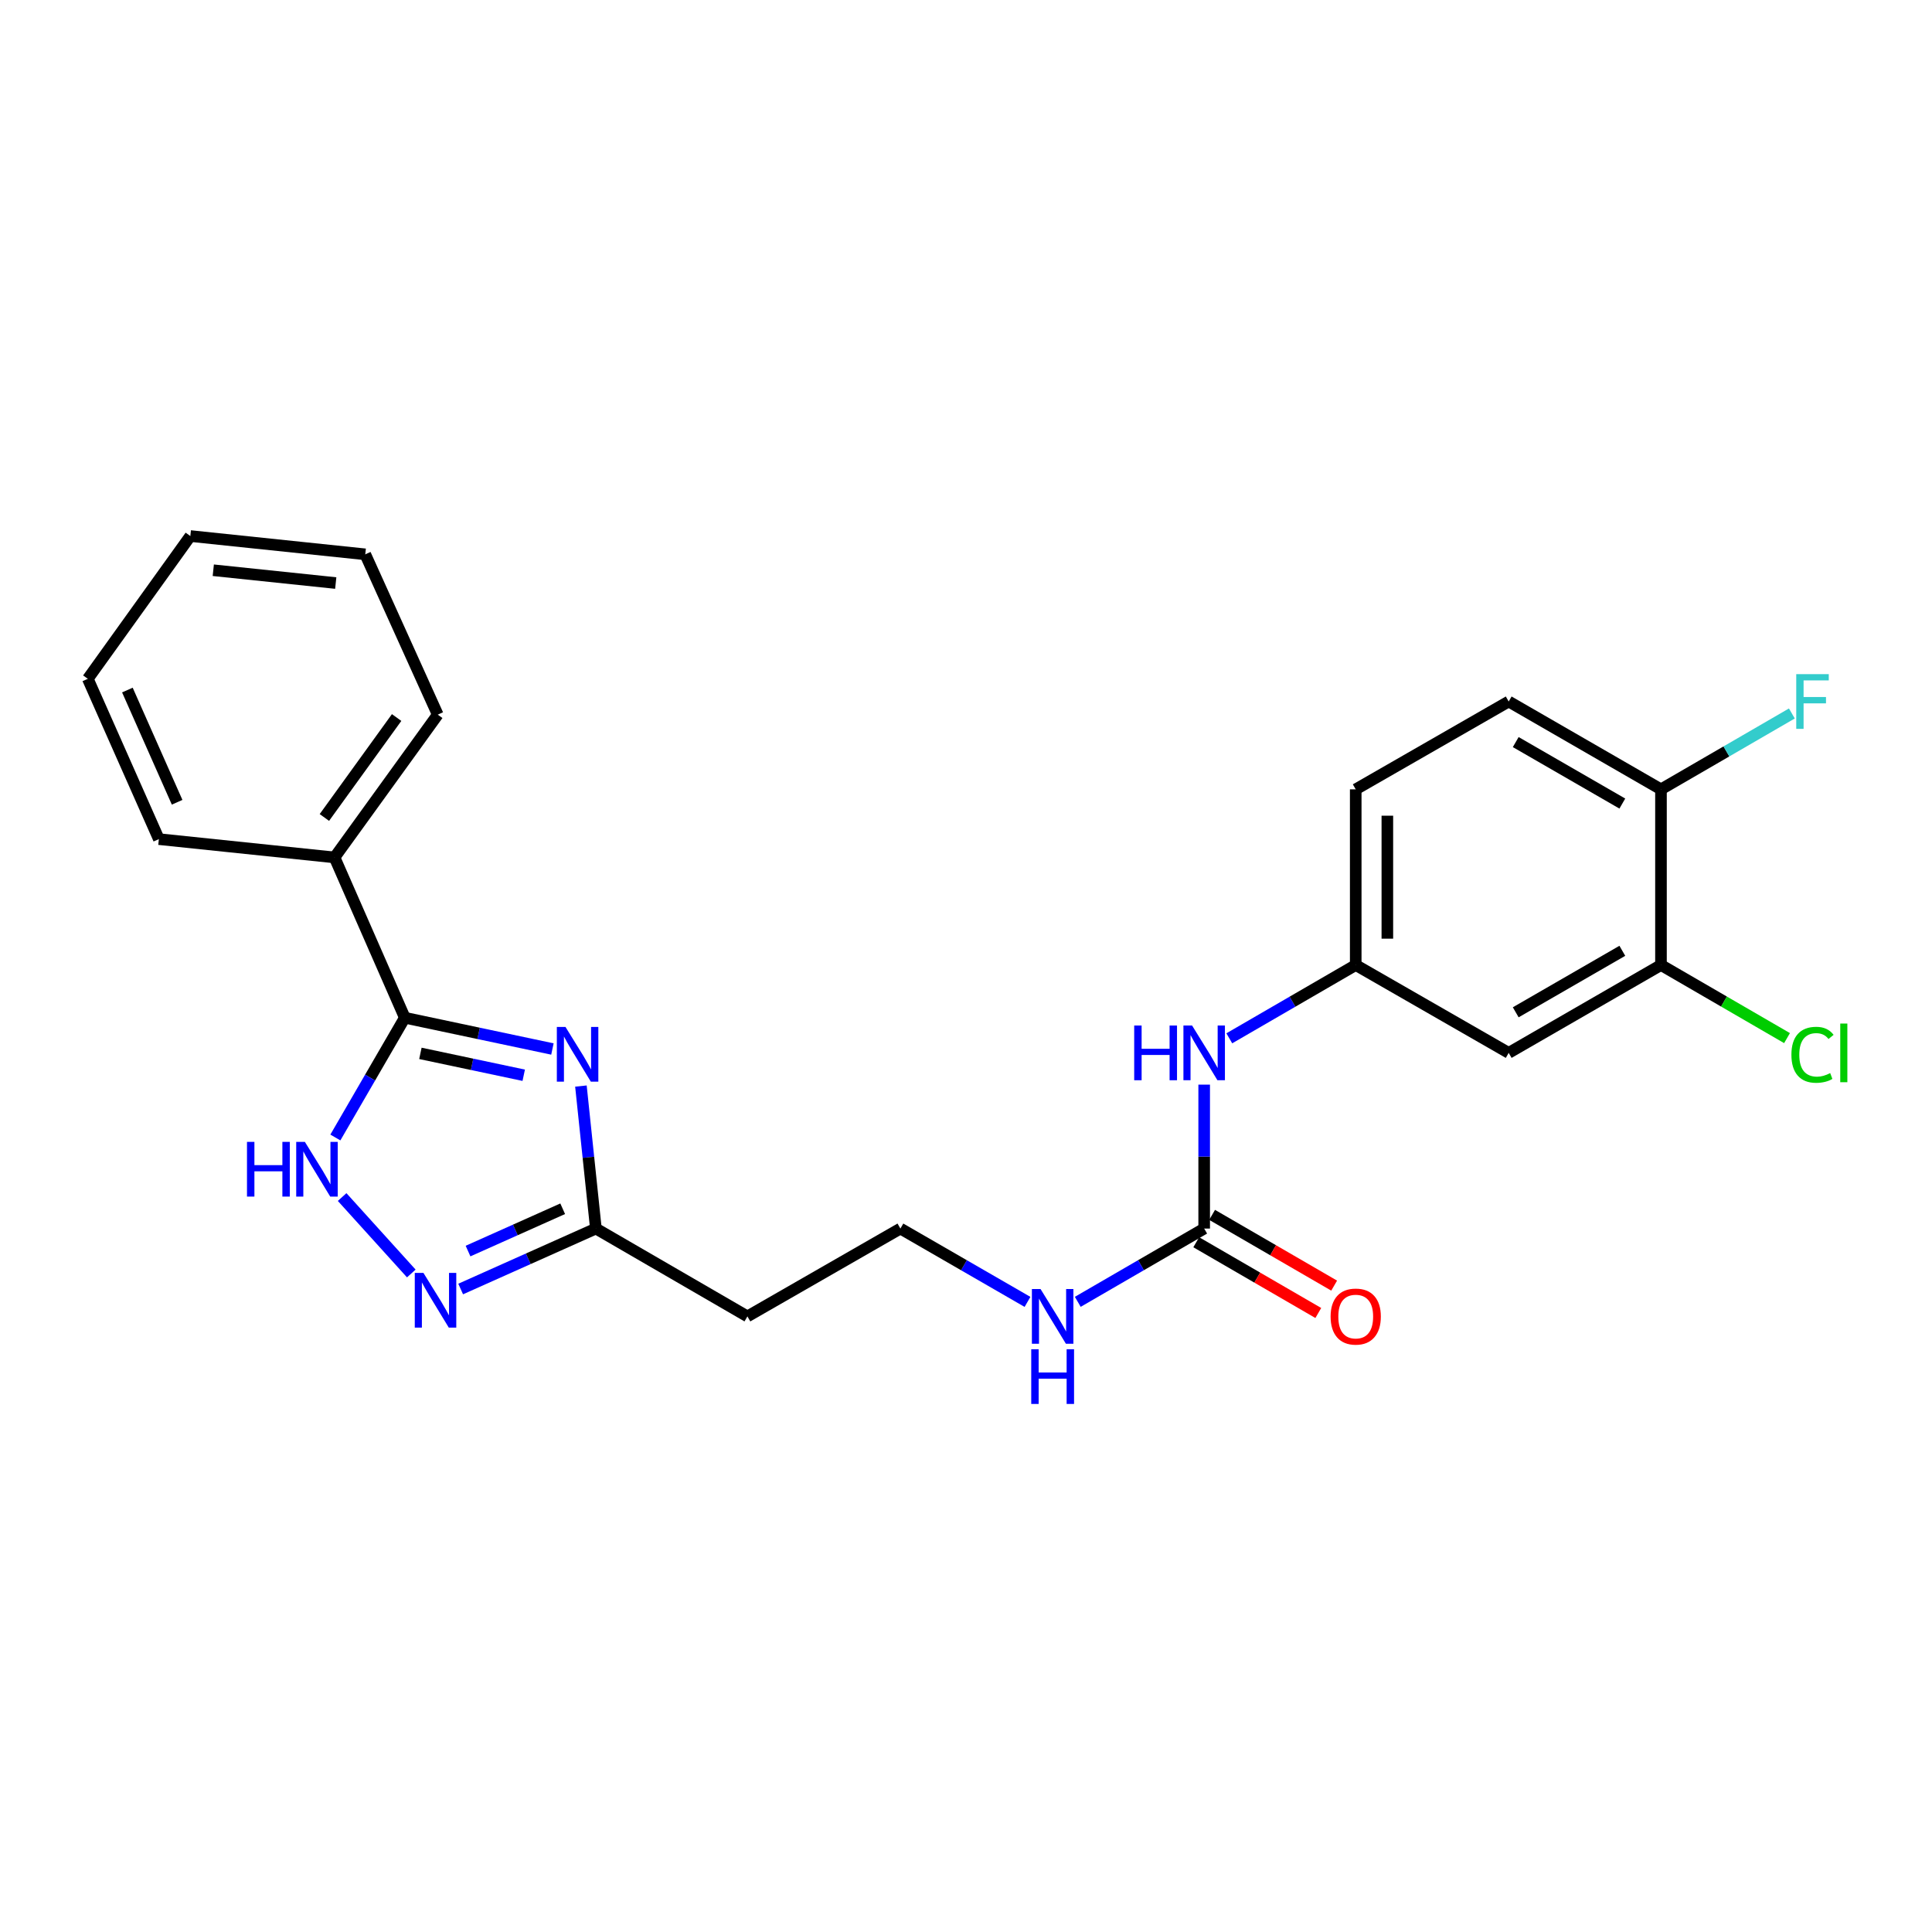 <?xml version='1.0' encoding='iso-8859-1'?>
<svg version='1.1' baseProfile='full'
              xmlns='http://www.w3.org/2000/svg'
                      xmlns:rdkit='http://www.rdkit.org/xml'
                      xmlns:xlink='http://www.w3.org/1999/xlink'
                  xml:space='preserve'
width='1000px' height='1000px' viewBox='0 0 1000 1000'>
<!-- END OF HEADER -->
<rect style='opacity:1.0;fill:#FFFFFF;stroke:none' width='1000' height='1000' x='0' y='0'> </rect>
<path class='bond-0' d='M 285.933,542.959 L 247.731,534.869' style='fill:none;fill-rule:evenodd;stroke:#0000FF;stroke-width:6px;stroke-linecap:butt;stroke-linejoin:miter;stroke-opacity:1' />
<path class='bond-0' d='M 247.731,534.869 L 209.53,526.78' style='fill:none;fill-rule:evenodd;stroke:#000000;stroke-width:6px;stroke-linecap:butt;stroke-linejoin:miter;stroke-opacity:1' />
<path class='bond-0' d='M 271.08,556.549 L 244.34,550.886' style='fill:none;fill-rule:evenodd;stroke:#0000FF;stroke-width:6px;stroke-linecap:butt;stroke-linejoin:miter;stroke-opacity:1' />
<path class='bond-0' d='M 244.34,550.886 L 217.599,545.224' style='fill:none;fill-rule:evenodd;stroke:#000000;stroke-width:6px;stroke-linecap:butt;stroke-linejoin:miter;stroke-opacity:1' />
<path class='bond-3' d='M 300.683,562.144 L 304.554,599.022' style='fill:none;fill-rule:evenodd;stroke:#0000FF;stroke-width:6px;stroke-linecap:butt;stroke-linejoin:miter;stroke-opacity:1' />
<path class='bond-3' d='M 304.554,599.022 L 308.426,635.9' style='fill:none;fill-rule:evenodd;stroke:#000000;stroke-width:6px;stroke-linecap:butt;stroke-linejoin:miter;stroke-opacity:1' />
<path class='bond-1' d='M 209.53,526.78 L 191.558,557.774' style='fill:none;fill-rule:evenodd;stroke:#000000;stroke-width:6px;stroke-linecap:butt;stroke-linejoin:miter;stroke-opacity:1' />
<path class='bond-1' d='M 191.558,557.774 L 173.586,588.767' style='fill:none;fill-rule:evenodd;stroke:#0000FF;stroke-width:6px;stroke-linecap:butt;stroke-linejoin:miter;stroke-opacity:1' />
<path class='bond-11' d='M 209.53,526.78 L 173.157,443.801' style='fill:none;fill-rule:evenodd;stroke:#000000;stroke-width:6px;stroke-linecap:butt;stroke-linejoin:miter;stroke-opacity:1' />
<path class='bond-24' d='M 177.088,619.589 L 212.888,659.151' style='fill:none;fill-rule:evenodd;stroke:#0000FF;stroke-width:6px;stroke-linecap:butt;stroke-linejoin:miter;stroke-opacity:1' />
<path class='bond-2' d='M 238.442,667.192 L 273.434,651.546' style='fill:none;fill-rule:evenodd;stroke:#0000FF;stroke-width:6px;stroke-linecap:butt;stroke-linejoin:miter;stroke-opacity:1' />
<path class='bond-2' d='M 273.434,651.546 L 308.426,635.9' style='fill:none;fill-rule:evenodd;stroke:#000000;stroke-width:6px;stroke-linecap:butt;stroke-linejoin:miter;stroke-opacity:1' />
<path class='bond-2' d='M 242.257,647.552 L 266.751,636.6' style='fill:none;fill-rule:evenodd;stroke:#0000FF;stroke-width:6px;stroke-linecap:butt;stroke-linejoin:miter;stroke-opacity:1' />
<path class='bond-2' d='M 266.751,636.6 L 291.246,625.648' style='fill:none;fill-rule:evenodd;stroke:#000000;stroke-width:6px;stroke-linecap:butt;stroke-linejoin:miter;stroke-opacity:1' />
<path class='bond-9' d='M 308.426,635.9 L 386.858,681.369' style='fill:none;fill-rule:evenodd;stroke:#000000;stroke-width:6px;stroke-linecap:butt;stroke-linejoin:miter;stroke-opacity:1' />
<path class='bond-4' d='M 623.279,635.9 L 590.567,654.864' style='fill:none;fill-rule:evenodd;stroke:#000000;stroke-width:6px;stroke-linecap:butt;stroke-linejoin:miter;stroke-opacity:1' />
<path class='bond-4' d='M 590.567,654.864 L 557.855,673.829' style='fill:none;fill-rule:evenodd;stroke:#0000FF;stroke-width:6px;stroke-linecap:butt;stroke-linejoin:miter;stroke-opacity:1' />
<path class='bond-7' d='M 623.279,635.9 L 623.279,598.652' style='fill:none;fill-rule:evenodd;stroke:#000000;stroke-width:6px;stroke-linecap:butt;stroke-linejoin:miter;stroke-opacity:1' />
<path class='bond-7' d='M 623.279,598.652 L 623.279,561.404' style='fill:none;fill-rule:evenodd;stroke:#0000FF;stroke-width:6px;stroke-linecap:butt;stroke-linejoin:miter;stroke-opacity:1' />
<path class='bond-12' d='M 619.174,642.982 L 650.761,661.292' style='fill:none;fill-rule:evenodd;stroke:#000000;stroke-width:6px;stroke-linecap:butt;stroke-linejoin:miter;stroke-opacity:1' />
<path class='bond-12' d='M 650.761,661.292 L 682.348,679.602' style='fill:none;fill-rule:evenodd;stroke:#FF0000;stroke-width:6px;stroke-linecap:butt;stroke-linejoin:miter;stroke-opacity:1' />
<path class='bond-12' d='M 627.385,628.818 L 658.972,647.127' style='fill:none;fill-rule:evenodd;stroke:#000000;stroke-width:6px;stroke-linecap:butt;stroke-linejoin:miter;stroke-opacity:1' />
<path class='bond-12' d='M 658.972,647.127 L 690.558,665.437' style='fill:none;fill-rule:evenodd;stroke:#FF0000;stroke-width:6px;stroke-linecap:butt;stroke-linejoin:miter;stroke-opacity:1' />
<path class='bond-5' d='M 859.719,499.493 L 780.897,544.971' style='fill:none;fill-rule:evenodd;stroke:#000000;stroke-width:6px;stroke-linecap:butt;stroke-linejoin:miter;stroke-opacity:1' />
<path class='bond-5' d='M 839.714,492.134 L 784.538,523.969' style='fill:none;fill-rule:evenodd;stroke:#000000;stroke-width:6px;stroke-linecap:butt;stroke-linejoin:miter;stroke-opacity:1' />
<path class='bond-15' d='M 859.719,499.493 L 892.342,518.409' style='fill:none;fill-rule:evenodd;stroke:#000000;stroke-width:6px;stroke-linecap:butt;stroke-linejoin:miter;stroke-opacity:1' />
<path class='bond-15' d='M 892.342,518.409 L 924.964,537.325' style='fill:none;fill-rule:evenodd;stroke:#00CC00;stroke-width:6px;stroke-linecap:butt;stroke-linejoin:miter;stroke-opacity:1' />
<path class='bond-26' d='M 859.719,499.493 L 859.719,408.565' style='fill:none;fill-rule:evenodd;stroke:#000000;stroke-width:6px;stroke-linecap:butt;stroke-linejoin:miter;stroke-opacity:1' />
<path class='bond-6' d='M 780.897,544.971 L 701.72,499.493' style='fill:none;fill-rule:evenodd;stroke:#000000;stroke-width:6px;stroke-linecap:butt;stroke-linejoin:miter;stroke-opacity:1' />
<path class='bond-8' d='M 636.286,537.43 L 669.003,518.462' style='fill:none;fill-rule:evenodd;stroke:#0000FF;stroke-width:6px;stroke-linecap:butt;stroke-linejoin:miter;stroke-opacity:1' />
<path class='bond-8' d='M 669.003,518.462 L 701.72,499.493' style='fill:none;fill-rule:evenodd;stroke:#000000;stroke-width:6px;stroke-linecap:butt;stroke-linejoin:miter;stroke-opacity:1' />
<path class='bond-17' d='M 701.72,499.493 L 701.72,408.565' style='fill:none;fill-rule:evenodd;stroke:#000000;stroke-width:6px;stroke-linecap:butt;stroke-linejoin:miter;stroke-opacity:1' />
<path class='bond-17' d='M 718.092,485.854 L 718.092,422.204' style='fill:none;fill-rule:evenodd;stroke:#000000;stroke-width:6px;stroke-linecap:butt;stroke-linejoin:miter;stroke-opacity:1' />
<path class='bond-16' d='M 386.858,681.369 L 466.044,635.9' style='fill:none;fill-rule:evenodd;stroke:#000000;stroke-width:6px;stroke-linecap:butt;stroke-linejoin:miter;stroke-opacity:1' />
<path class='bond-10' d='M 859.719,408.565 L 780.897,363.096' style='fill:none;fill-rule:evenodd;stroke:#000000;stroke-width:6px;stroke-linecap:butt;stroke-linejoin:miter;stroke-opacity:1' />
<path class='bond-10' d='M 839.715,415.926 L 784.54,384.098' style='fill:none;fill-rule:evenodd;stroke:#000000;stroke-width:6px;stroke-linecap:butt;stroke-linejoin:miter;stroke-opacity:1' />
<path class='bond-18' d='M 859.719,408.565 L 893.592,388.928' style='fill:none;fill-rule:evenodd;stroke:#000000;stroke-width:6px;stroke-linecap:butt;stroke-linejoin:miter;stroke-opacity:1' />
<path class='bond-18' d='M 893.592,388.928 L 927.464,369.291' style='fill:none;fill-rule:evenodd;stroke:#33CCCC;stroke-width:6px;stroke-linecap:butt;stroke-linejoin:miter;stroke-opacity:1' />
<path class='bond-19' d='M 173.157,443.801 L 226.575,369.899' style='fill:none;fill-rule:evenodd;stroke:#000000;stroke-width:6px;stroke-linecap:butt;stroke-linejoin:miter;stroke-opacity:1' />
<path class='bond-19' d='M 167.901,423.125 L 205.294,371.394' style='fill:none;fill-rule:evenodd;stroke:#000000;stroke-width:6px;stroke-linecap:butt;stroke-linejoin:miter;stroke-opacity:1' />
<path class='bond-20' d='M 173.157,443.801 L 82.228,434.332' style='fill:none;fill-rule:evenodd;stroke:#000000;stroke-width:6px;stroke-linecap:butt;stroke-linejoin:miter;stroke-opacity:1' />
<path class='bond-13' d='M 531.834,673.86 L 498.939,654.88' style='fill:none;fill-rule:evenodd;stroke:#0000FF;stroke-width:6px;stroke-linecap:butt;stroke-linejoin:miter;stroke-opacity:1' />
<path class='bond-13' d='M 498.939,654.88 L 466.044,635.9' style='fill:none;fill-rule:evenodd;stroke:#000000;stroke-width:6px;stroke-linecap:butt;stroke-linejoin:miter;stroke-opacity:1' />
<path class='bond-14' d='M 780.897,363.096 L 701.72,408.565' style='fill:none;fill-rule:evenodd;stroke:#000000;stroke-width:6px;stroke-linecap:butt;stroke-linejoin:miter;stroke-opacity:1' />
<path class='bond-22' d='M 226.575,369.899 L 189.065,286.92' style='fill:none;fill-rule:evenodd;stroke:#000000;stroke-width:6px;stroke-linecap:butt;stroke-linejoin:miter;stroke-opacity:1' />
<path class='bond-21' d='M 82.228,434.332 L 45.455,351.353' style='fill:none;fill-rule:evenodd;stroke:#000000;stroke-width:6px;stroke-linecap:butt;stroke-linejoin:miter;stroke-opacity:1' />
<path class='bond-21' d='M 91.68,415.252 L 65.939,357.167' style='fill:none;fill-rule:evenodd;stroke:#000000;stroke-width:6px;stroke-linecap:butt;stroke-linejoin:miter;stroke-opacity:1' />
<path class='bond-23' d='M 45.455,351.353 L 98.518,277.452' style='fill:none;fill-rule:evenodd;stroke:#000000;stroke-width:6px;stroke-linecap:butt;stroke-linejoin:miter;stroke-opacity:1' />
<path class='bond-25' d='M 189.065,286.92 L 98.518,277.452' style='fill:none;fill-rule:evenodd;stroke:#000000;stroke-width:6px;stroke-linecap:butt;stroke-linejoin:miter;stroke-opacity:1' />
<path class='bond-25' d='M 173.78,301.783 L 110.397,295.155' style='fill:none;fill-rule:evenodd;stroke:#000000;stroke-width:6px;stroke-linecap:butt;stroke-linejoin:miter;stroke-opacity:1' />
<path  class='atom-0' d='M 292.698 531.557
L 301.978 546.557
Q 302.898 548.037, 304.378 550.717
Q 305.858 553.397, 305.938 553.557
L 305.938 531.557
L 309.698 531.557
L 309.698 559.877
L 305.818 559.877
L 295.858 543.477
Q 294.698 541.557, 293.458 539.357
Q 292.258 537.157, 291.898 536.477
L 291.898 559.877
L 288.218 559.877
L 288.218 531.557
L 292.698 531.557
' fill='#0000FF'/>
<path  class='atom-2' d='M 127.841 591.033
L 131.681 591.033
L 131.681 603.073
L 146.161 603.073
L 146.161 591.033
L 150.001 591.033
L 150.001 619.353
L 146.161 619.353
L 146.161 606.273
L 131.681 606.273
L 131.681 619.353
L 127.841 619.353
L 127.841 591.033
' fill='#0000FF'/>
<path  class='atom-2' d='M 157.801 591.033
L 167.081 606.033
Q 168.001 607.513, 169.481 610.193
Q 170.961 612.873, 171.041 613.033
L 171.041 591.033
L 174.801 591.033
L 174.801 619.353
L 170.921 619.353
L 160.961 602.953
Q 159.801 601.033, 158.561 598.833
Q 157.361 596.633, 157.001 595.953
L 157.001 619.353
L 153.321 619.353
L 153.321 591.033
L 157.801 591.033
' fill='#0000FF'/>
<path  class='atom-3' d='M 219.169 658.85
L 228.449 673.85
Q 229.369 675.33, 230.849 678.01
Q 232.329 680.69, 232.409 680.85
L 232.409 658.85
L 236.169 658.85
L 236.169 687.17
L 232.289 687.17
L 222.329 670.77
Q 221.169 668.85, 219.929 666.65
Q 218.729 664.45, 218.369 663.77
L 218.369 687.17
L 214.689 687.17
L 214.689 658.85
L 219.169 658.85
' fill='#0000FF'/>
<path  class='atom-8' d='M 587.059 530.811
L 590.899 530.811
L 590.899 542.851
L 605.379 542.851
L 605.379 530.811
L 609.219 530.811
L 609.219 559.131
L 605.379 559.131
L 605.379 546.051
L 590.899 546.051
L 590.899 559.131
L 587.059 559.131
L 587.059 530.811
' fill='#0000FF'/>
<path  class='atom-8' d='M 617.019 530.811
L 626.299 545.811
Q 627.219 547.291, 628.699 549.971
Q 630.179 552.651, 630.259 552.811
L 630.259 530.811
L 634.019 530.811
L 634.019 559.131
L 630.139 559.131
L 620.179 542.731
Q 619.019 540.811, 617.779 538.611
Q 616.579 536.411, 616.219 535.731
L 616.219 559.131
L 612.539 559.131
L 612.539 530.811
L 617.019 530.811
' fill='#0000FF'/>
<path  class='atom-13' d='M 688.72 681.449
Q 688.72 674.649, 692.08 670.849
Q 695.44 667.049, 701.72 667.049
Q 708 667.049, 711.36 670.849
Q 714.72 674.649, 714.72 681.449
Q 714.72 688.329, 711.32 692.249
Q 707.92 696.129, 701.72 696.129
Q 695.48 696.129, 692.08 692.249
Q 688.72 688.369, 688.72 681.449
M 701.72 692.929
Q 706.04 692.929, 708.36 690.049
Q 710.72 687.129, 710.72 681.449
Q 710.72 675.889, 708.36 673.089
Q 706.04 670.249, 701.72 670.249
Q 697.4 670.249, 695.04 673.049
Q 692.72 675.849, 692.72 681.449
Q 692.72 687.169, 695.04 690.049
Q 697.4 692.929, 701.72 692.929
' fill='#FF0000'/>
<path  class='atom-14' d='M 538.588 667.209
L 547.868 682.209
Q 548.788 683.689, 550.268 686.369
Q 551.748 689.049, 551.828 689.209
L 551.828 667.209
L 555.588 667.209
L 555.588 695.529
L 551.708 695.529
L 541.748 679.129
Q 540.588 677.209, 539.348 675.009
Q 538.148 672.809, 537.788 672.129
L 537.788 695.529
L 534.108 695.529
L 534.108 667.209
L 538.588 667.209
' fill='#0000FF'/>
<path  class='atom-14' d='M 533.768 698.361
L 537.608 698.361
L 537.608 710.401
L 552.088 710.401
L 552.088 698.361
L 555.928 698.361
L 555.928 726.681
L 552.088 726.681
L 552.088 713.601
L 537.608 713.601
L 537.608 726.681
L 533.768 726.681
L 533.768 698.361
' fill='#0000FF'/>
<path  class='atom-16' d='M 927.231 545.951
Q 927.231 538.911, 930.511 535.231
Q 933.831 531.511, 940.111 531.511
Q 945.951 531.511, 949.071 535.631
L 946.431 537.791
Q 944.151 534.791, 940.111 534.791
Q 935.831 534.791, 933.551 537.671
Q 931.311 540.511, 931.311 545.951
Q 931.311 551.551, 933.631 554.431
Q 935.991 557.311, 940.551 557.311
Q 943.671 557.311, 947.311 555.431
L 948.431 558.431
Q 946.951 559.391, 944.711 559.951
Q 942.471 560.511, 939.991 560.511
Q 933.831 560.511, 930.511 556.751
Q 927.231 552.991, 927.231 545.951
' fill='#00CC00'/>
<path  class='atom-16' d='M 952.511 529.791
L 956.191 529.791
L 956.191 560.151
L 952.511 560.151
L 952.511 529.791
' fill='#00CC00'/>
<path  class='atom-19' d='M 929.731 348.936
L 946.571 348.936
L 946.571 352.176
L 933.531 352.176
L 933.531 360.776
L 945.131 360.776
L 945.131 364.056
L 933.531 364.056
L 933.531 377.256
L 929.731 377.256
L 929.731 348.936
' fill='#33CCCC'/>
</svg>

